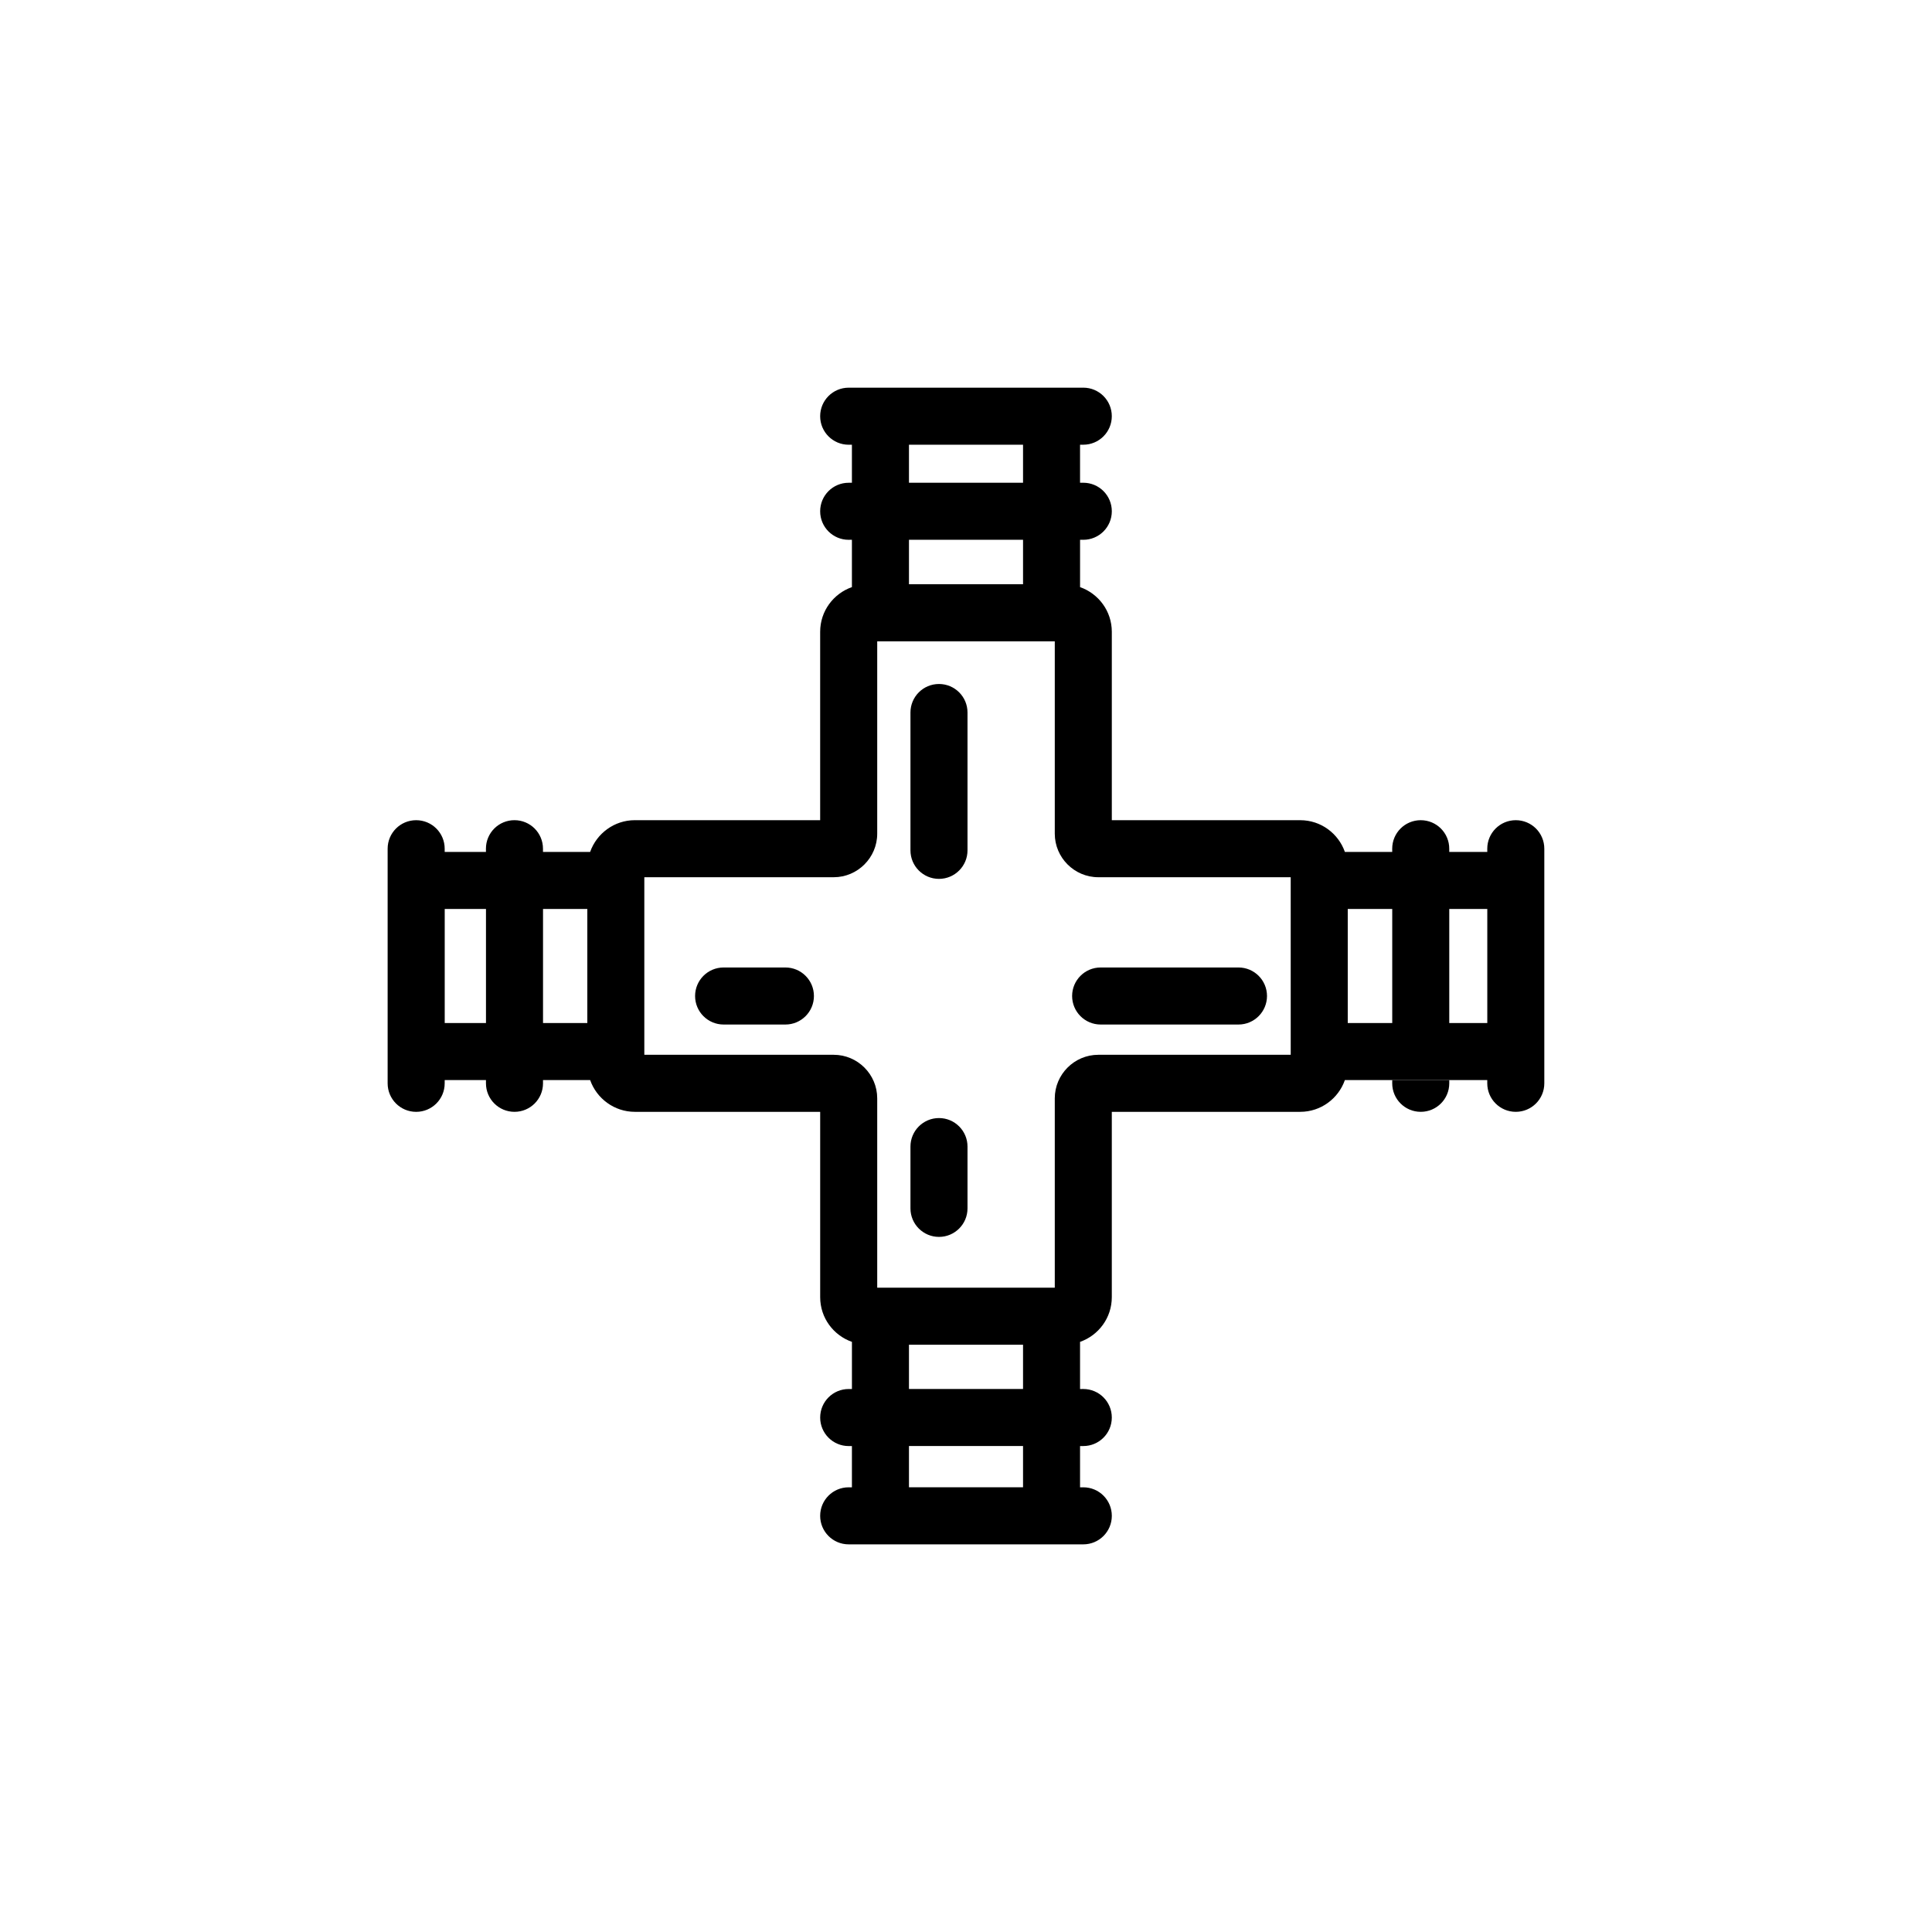 <?xml version="1.0" encoding="UTF-8"?>
<!-- Uploaded to: SVG Repo, www.svgrepo.com, Generator: SVG Repo Mixer Tools -->
<svg fill="#000000" width="800px" height="800px" version="1.1" viewBox="144 144 512 512" xmlns="http://www.w3.org/2000/svg">
 <g>
  <path d="m392.84 376.91c-4.176 0-7.559-3.379-7.559-7.559v-36.527c0-4.176 3.379-7.559 7.559-7.559 4.176 0 7.559 3.379 7.559 7.559v36.527c0 4.172-3.383 7.559-7.559 7.559z"/>
  <path d="m392.84 471.79c-4.176 0-7.559-3.387-7.559-7.559v-16.375c0-4.172 3.379-7.559 7.559-7.559 4.176 0 7.559 3.387 7.559 7.559v16.375c0 4.172-3.383 7.559-7.559 7.559z"/>
  <path d="m545.7 361.36c-4.18 0-7.559 3.375-7.559 7.559l0.004 0.855h-10.078v-0.855c0-4.18-3.375-7.559-7.559-7.559-4.18 0-7.559 3.375-7.559 7.559l0.004 0.855h-12.543c-1.715-4.887-6.348-8.414-11.84-8.414h-49.926v-49.926c0-5.492-3.527-10.125-8.414-11.84v-12.543h0.855c4.18 0 7.559-3.375 7.559-7.559 0-4.18-3.375-7.559-7.559-7.559h-0.859v-10.078h0.855c4.18 0 7.559-3.375 7.559-7.559 0-4.18-3.375-7.559-7.559-7.559l-62.168 0.004c-4.18 0-7.559 3.375-7.559 7.559 0 4.18 3.375 7.559 7.559 7.559h0.855v10.078h-0.855c-4.18 0-7.559 3.375-7.559 7.559 0 4.18 3.375 7.559 7.559 7.559l0.855-0.008v12.543c-4.887 1.715-8.414 6.348-8.414 11.84v49.926h-49.121c-5.441 0-10.125 3.527-11.84 8.414h-12.496v-0.855c0-4.18-3.375-7.559-7.559-7.559-4.18 0-7.559 3.375-7.559 7.559l0.004 0.859h-10.934v-0.855c0-4.18-3.375-7.559-7.559-7.559-4.18 0-7.559 3.375-7.559 7.559v62.172c0 4.18 3.375 7.559 7.559 7.559 4.18 0 7.559-3.375 7.559-7.559l0.004-0.859h10.934v0.855c0 4.18 3.375 7.559 7.559 7.559 4.18 0 7.559-3.375 7.559-7.559l-0.004-0.855h12.496c1.715 4.887 6.398 8.414 11.84 8.414h49.121v49.121c0 5.492 3.527 10.125 8.414 11.84v12.496h-0.855c-4.18 0-7.559 3.375-7.559 7.559 0 4.18 3.375 7.559 7.559 7.559l0.852-0.004v10.934h-0.855c-4.18 0-7.559 3.375-7.559 7.559 0 4.18 3.375 7.559 7.559 7.559h62.172c4.18 0 7.559-3.375 7.559-7.559 0-4.18-3.375-7.559-7.559-7.559h-0.859v-10.934h0.855c4.18 0 7.559-3.375 7.559-7.559 0-4.18-3.375-7.559-7.559-7.559l-0.855 0.004v-12.496c4.887-1.715 8.414-6.348 8.414-11.84v-49.121h49.926c5.492 0 10.125-3.527 11.84-8.414h37.734v0.855c0 4.18 3.375 7.559 7.559 7.559 4.18 0 7.559-3.375 7.559-7.559v-62.168c0-4.184-3.375-7.559-7.559-7.559zm-272.91 53.758h-10.934v-30.23h10.934zm26.855 0h-11.738v-30.23h11.738zm85.242-153.26h30.23v10.078h-30.23zm0 25.188h30.23v11.789h-30.23zm30.23 251.1h-30.23v-10.934h30.23zm0-26.047h-30.23v-11.738h30.23zm70.938-88.57h-50.988c-6.348 0-11.539 5.188-11.539 11.539v50.18h-47.055v-50.18c0-6.348-5.188-11.539-11.539-11.539h-50.18v-47.055h50.18c6.348 0 11.539-5.188 11.539-11.539v-50.984h47.055v50.984c0 6.348 5.188 11.539 11.539 11.539h50.984zm26.902-8.414h-11.789v-30.23h11.789zm25.191 0h-10.078v-30.23h10.078z"/>
  <path d="m528.07 430.23v0.855c0 4.18-3.375 7.559-7.559 7.559-4.18 0-7.559-3.375-7.559-7.559l0.004-0.855z"/>
  <path d="m472.21 415.51h-36.527c-4.172 0-7.559-3.387-7.559-7.559 0-4.176 3.387-7.559 7.559-7.559h36.527c4.172 0 7.559 3.379 7.559 7.559-0.004 4.172-3.387 7.559-7.559 7.559z"/>
  <path d="m352.14 415.51h-16.375c-4.176 0-7.559-3.387-7.559-7.559 0-4.176 3.379-7.559 7.559-7.559h16.375c4.176 0 7.559 3.379 7.559 7.559 0 4.172-3.383 7.559-7.559 7.559z"/>
 </g>
</svg>